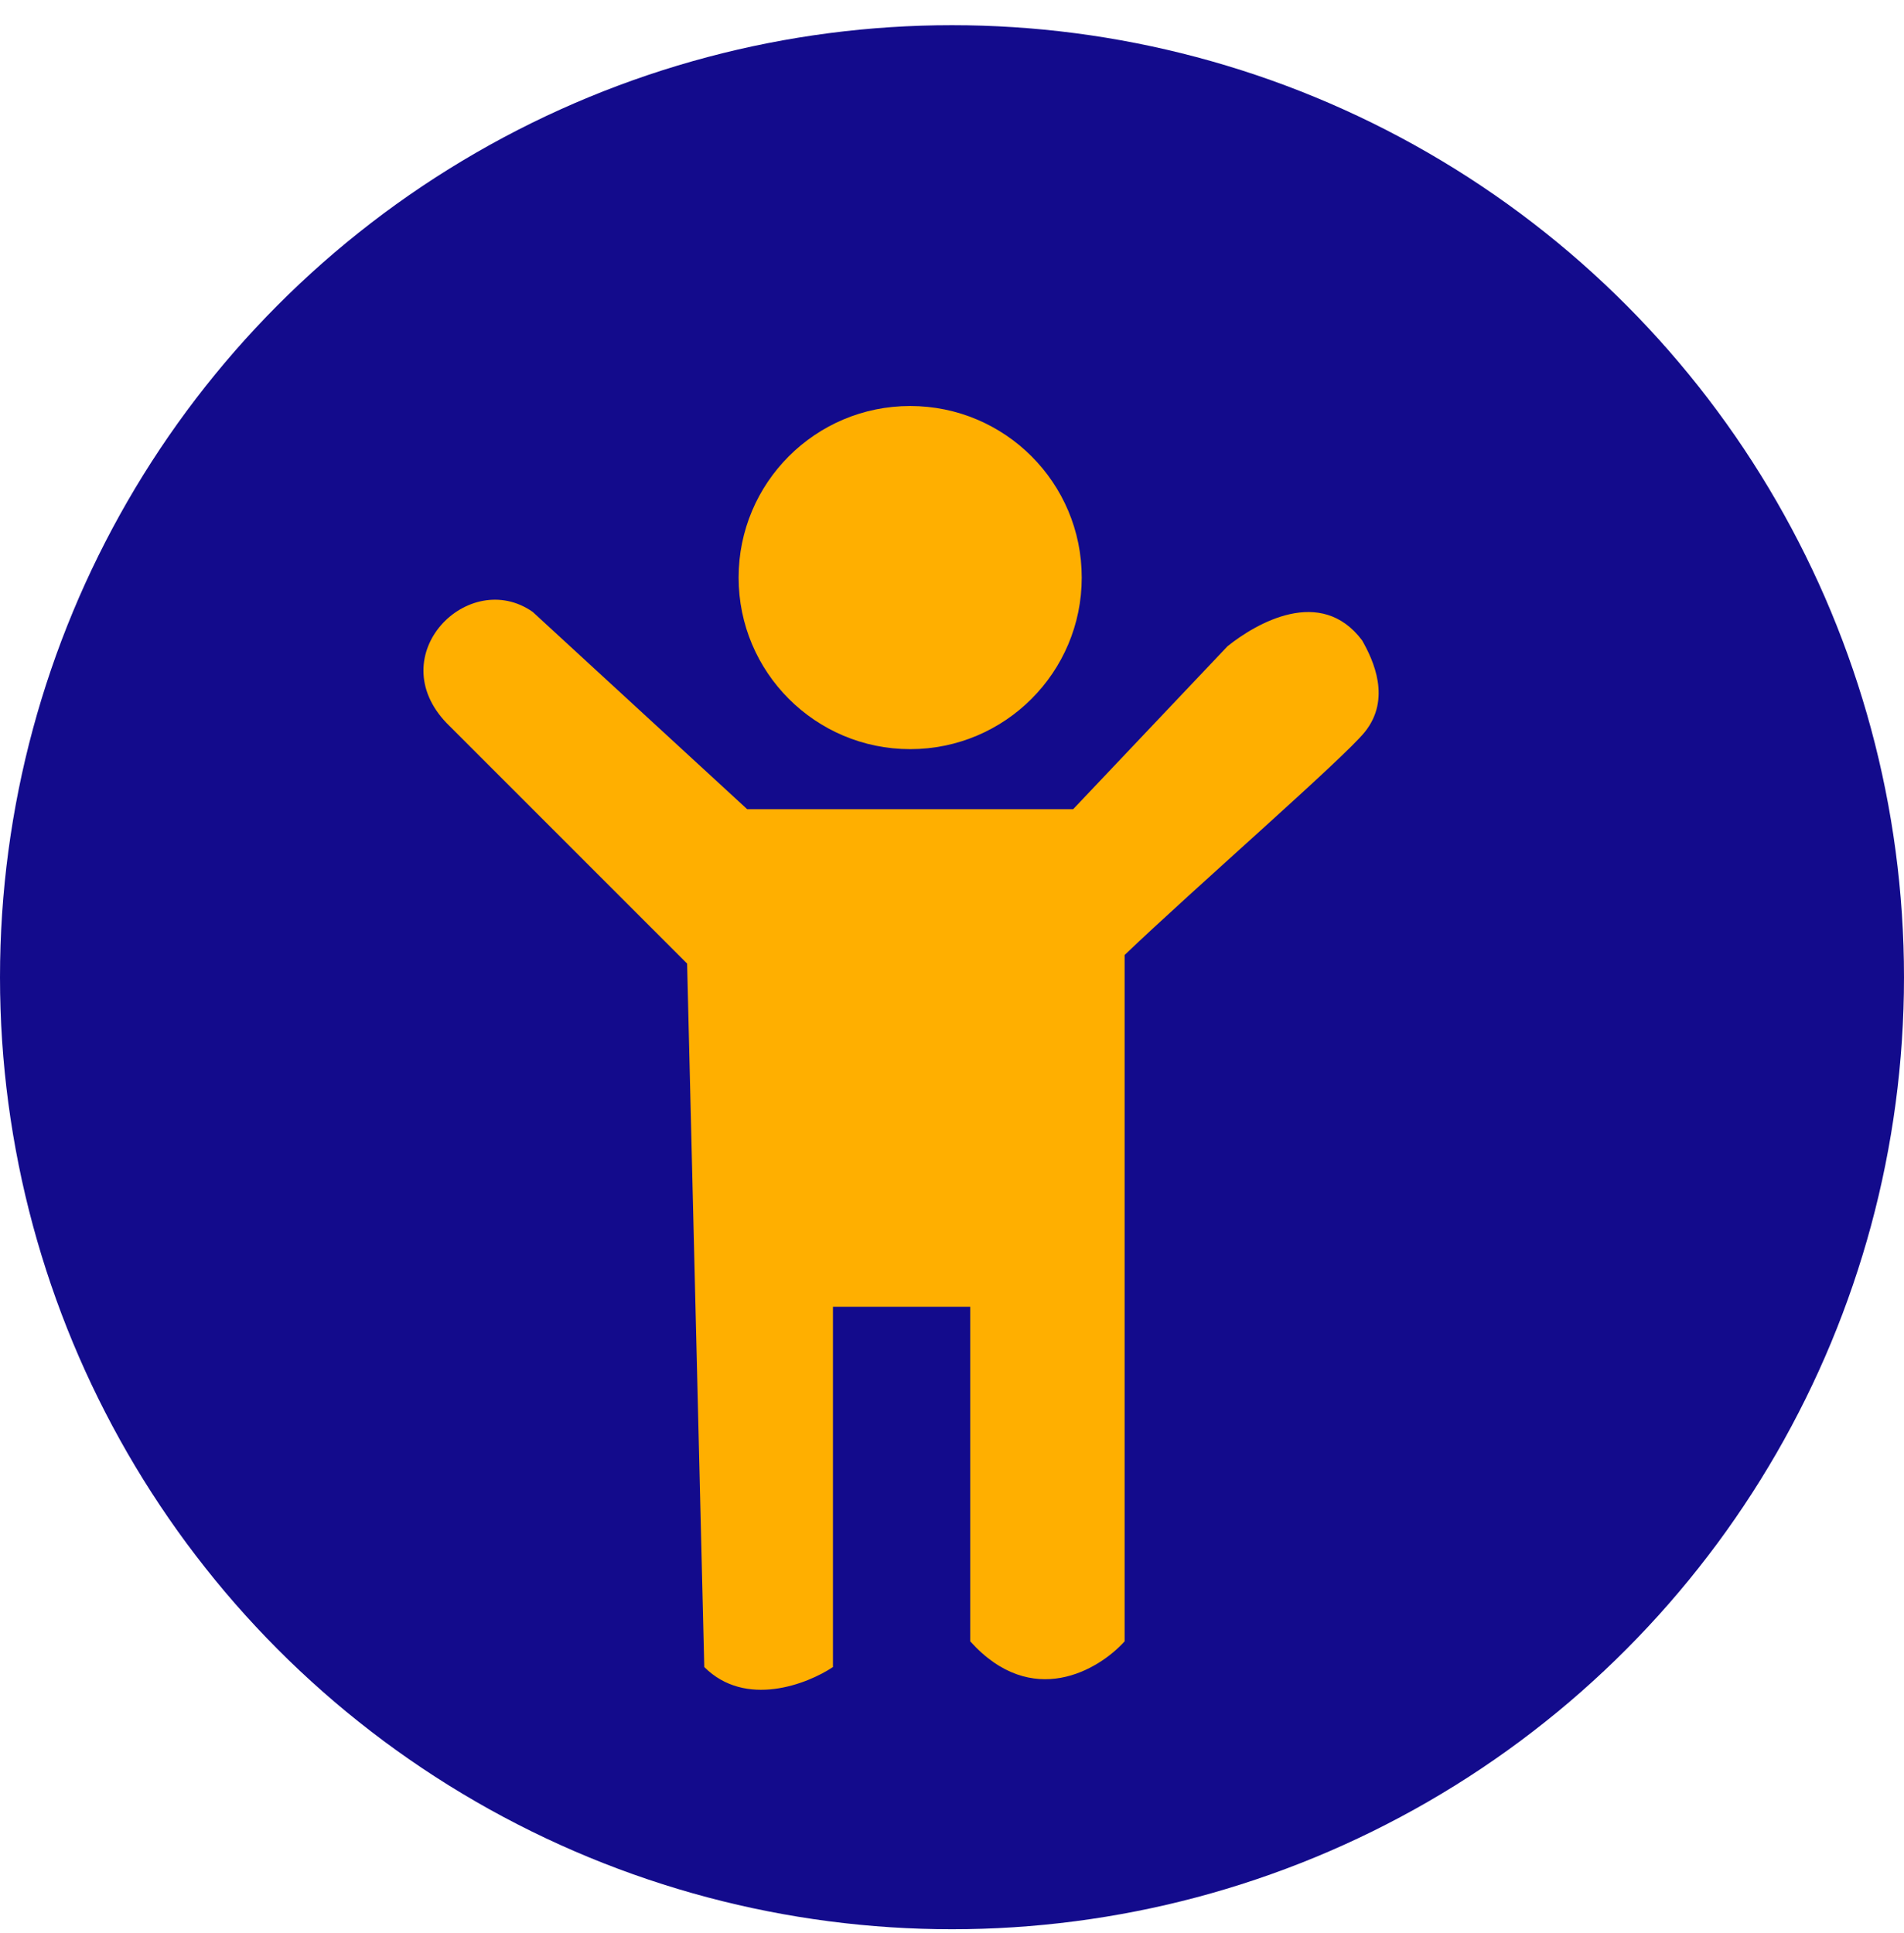 <svg width="65" height="66" viewBox="0 0 65 66" fill="none" xmlns="http://www.w3.org/2000/svg">
<circle cx="32.5" cy="33.36" r="32.5" fill="#130B8C"/>
<path d="M36.636 27.624H25.508L18.186 20.889C16 19.36 13 22.36 15.258 24.696L23.457 32.895L24.043 56.909C25.449 58.315 27.558 57.495 28.436 56.909V44.609H33.122V56.031C35.23 58.373 37.514 57.007 38.393 56.031V32.602C40.736 30.357 45.859 25.901 46.593 24.988C47.5 23.86 46.89 22.543 46.5 21.86C45.094 19.986 42.883 21.279 41.907 22.06L36.636 27.624Z" fill="#FFAF00"/>
<circle cx="31.072" cy="19.717" r="5.857" fill="#FFAF00"/>
</svg>
